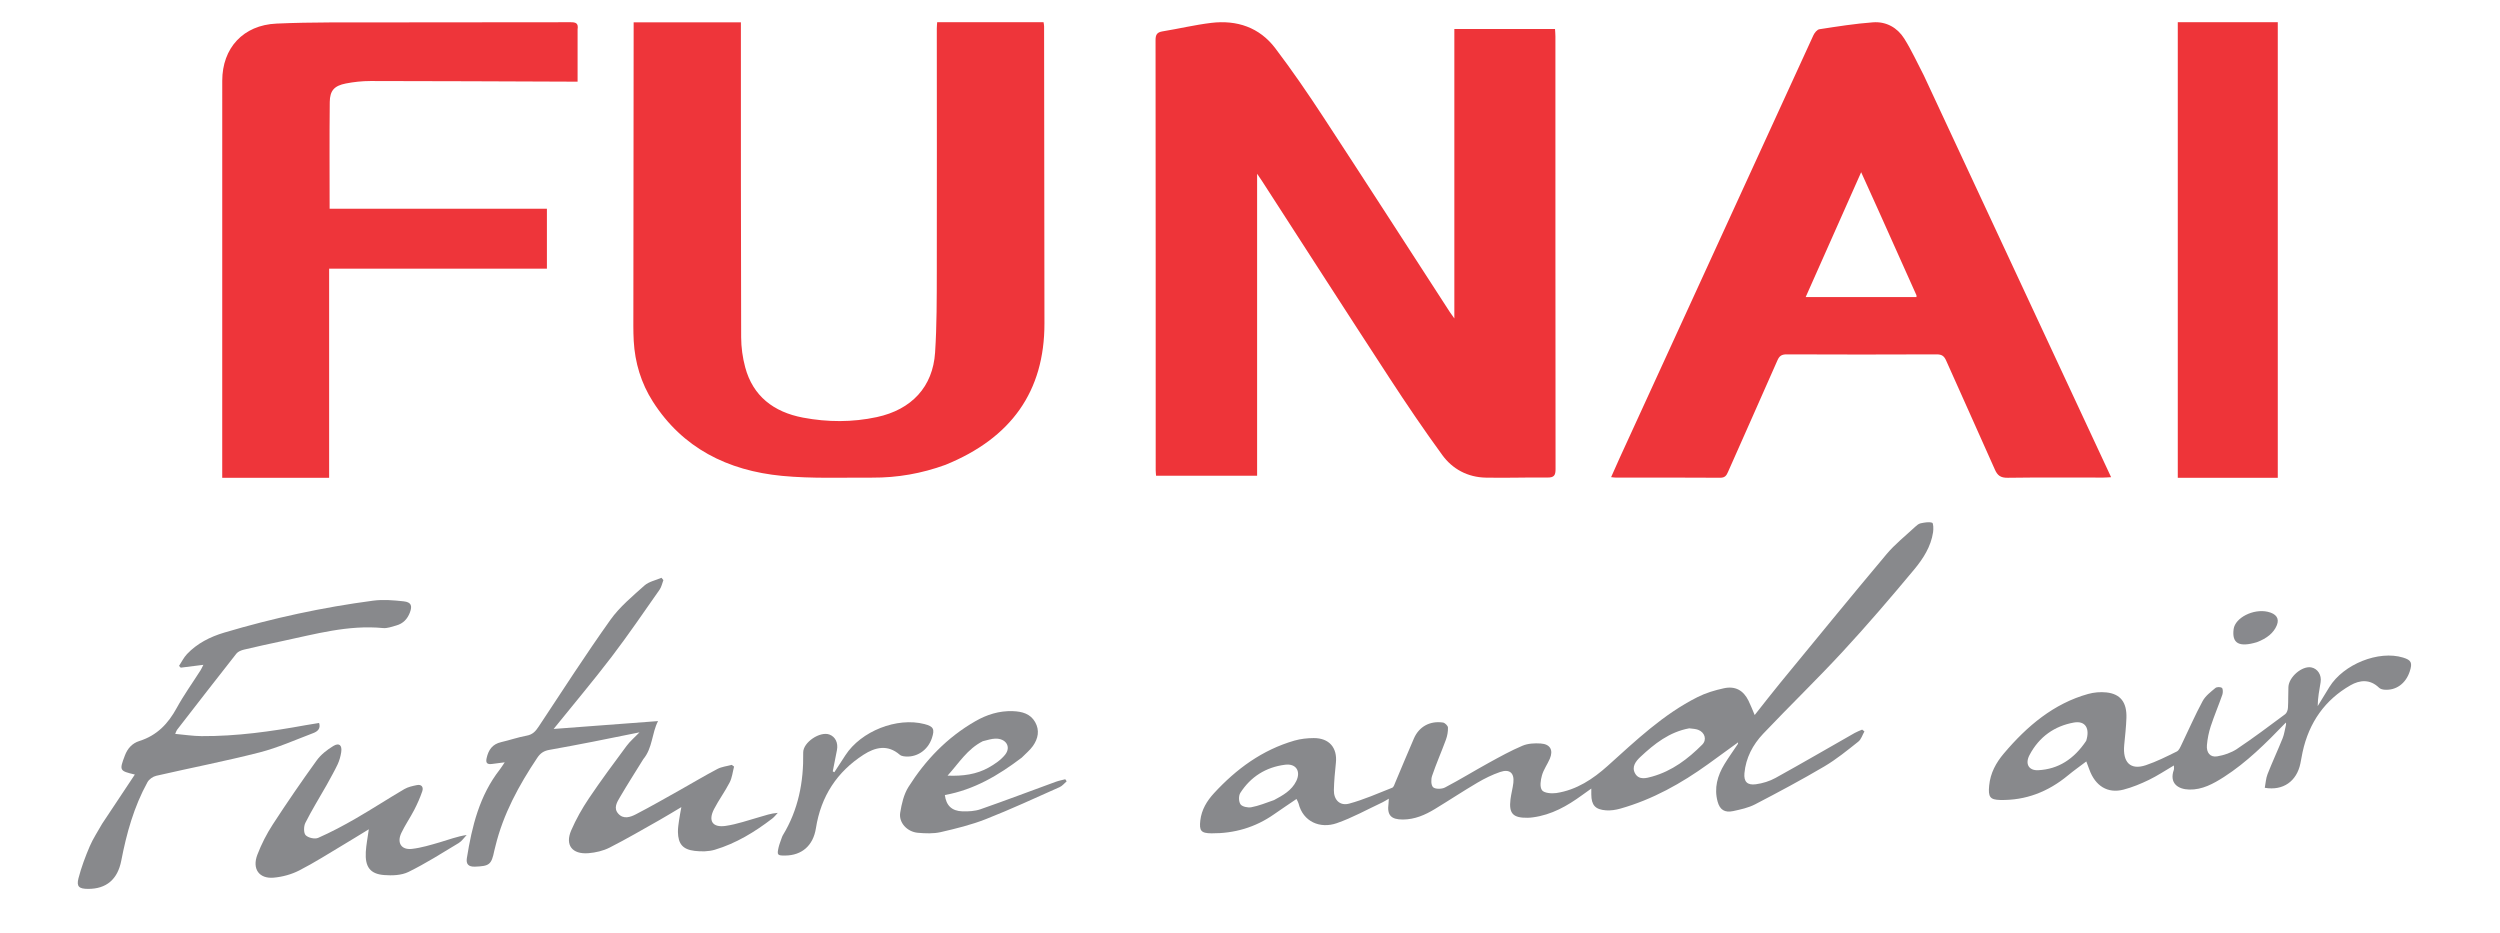 <svg width="225" height="84" viewBox="0 0 225 84" fill="none" xmlns="http://www.w3.org/2000/svg">
<g clip-path="url(#clip0_598_60)">
<path d="M130.891 25.206C130.891 17.646 130.891 10.149 130.891 2.608C133.912 2.608 136.894 2.608 139.951 2.608C139.964 2.831 139.987 3.051 139.987 3.271C139.989 16.253 139.985 29.234 140 42.215C140.001 42.769 139.878 42.987 139.263 42.979C137.414 42.954 135.564 43.028 133.715 42.987C132.087 42.951 130.728 42.218 129.806 40.954C128.161 38.698 126.594 36.384 125.07 34.047C121.211 28.132 117.394 22.19 113.561 16.259C113.459 16.102 113.351 15.949 113.14 15.638C113.14 24.799 113.14 33.784 113.14 42.818C110.081 42.818 107.098 42.818 104.046 42.818C104.036 42.665 104.013 42.486 104.013 42.306C104.012 29.409 104.015 16.512 104 3.615C103.999 3.126 104.125 2.905 104.63 2.823C106.091 2.584 107.537 2.238 109.004 2.06C111.329 1.779 113.355 2.472 114.766 4.33C116.288 6.334 117.712 8.414 119.089 10.517C122.911 16.355 126.686 22.222 130.48 28.077C130.572 28.218 130.674 28.353 130.891 28.659C130.891 27.413 130.891 26.341 130.891 25.206Z" fill="#EE3439"/>
<path d="M85.089 41.836C82.938 42.62 80.756 42.999 78.511 42.987C75.802 42.973 73.073 43.086 70.386 42.829C65.472 42.358 61.418 40.31 58.76 36.147C57.694 34.477 57.144 32.634 57.035 30.681C56.986 29.794 57.003 28.904 57.003 28.015C57.01 19.569 57.019 11.124 57.028 2.678C57.028 2.47 57.028 2.261 57.028 2.009C60.245 2.009 63.41 2.009 66.681 2.009C66.681 2.247 66.681 2.491 66.681 2.734C66.683 11.942 66.676 21.15 66.704 30.358C66.707 31.257 66.833 32.179 67.066 33.05C67.758 35.639 69.616 37.086 72.28 37.588C74.484 38.003 76.711 38.014 78.912 37.539C82.047 36.864 83.958 34.815 84.158 31.727C84.316 29.302 84.307 26.865 84.312 24.432C84.328 17.151 84.313 9.869 84.312 2.587C84.312 2.402 84.332 2.217 84.345 2C87.548 2 90.713 2 93.92 2C93.938 2.126 93.968 2.246 93.968 2.365C93.98 11.277 93.987 20.188 94 29.099C94.009 35.244 90.987 39.439 85.089 41.836Z" fill="#EE353A"/>
<path d="M173.142 6.785C178.761 18.841 184.361 30.852 190 42.948C189.708 42.963 189.5 42.982 189.292 42.982C186.428 42.983 183.563 42.959 180.699 43C180.05 43.009 179.774 42.792 179.538 42.259C178.094 38.986 176.606 35.731 175.157 32.46C174.977 32.052 174.776 31.891 174.289 31.893C169.791 31.913 165.293 31.913 160.795 31.893C160.325 31.891 160.134 32.056 159.967 32.436C158.494 35.789 156.998 39.133 155.517 42.483C155.38 42.794 155.25 43 154.813 42.997C151.68 42.975 148.547 42.985 145.414 42.983C145.304 42.983 145.195 42.963 145 42.944C145.264 42.35 145.507 41.791 145.761 41.236C151.572 28.547 157.383 15.858 163.206 3.174C163.307 2.954 163.538 2.663 163.747 2.631C165.351 2.385 166.959 2.127 168.576 2.009C169.779 1.921 170.773 2.506 171.378 3.467C172.038 4.514 172.547 5.646 173.142 6.785ZM169.024 18.858C168.537 17.782 168.05 16.706 167.504 15.499C165.812 19.308 164.176 22.99 162.512 26.734C165.899 26.734 169.188 26.734 172.482 26.734C172.482 26.654 172.496 26.608 172.48 26.573C171.343 24.03 170.203 21.489 169.024 18.858Z" fill="#EE353A"/>
<path d="M51.983 2.64C51.983 4.219 51.983 5.736 51.983 7.348C51.706 7.348 51.474 7.349 51.242 7.348C45.276 7.326 39.309 7.296 33.343 7.292C32.604 7.292 31.853 7.371 31.128 7.513C30.089 7.717 29.69 8.146 29.678 9.188C29.643 12.369 29.666 15.55 29.666 18.787C36.165 18.787 42.672 18.787 49.222 18.787C49.222 20.604 49.222 22.366 49.222 24.18C42.689 24.18 36.183 24.18 29.622 24.18C29.622 30.47 29.622 36.707 29.622 43C26.404 43 23.242 43 20 43C20 42.767 20 42.538 20 42.31C20 30.629 20 18.948 20.002 7.268C20.002 4.335 21.875 2.257 24.886 2.123C28.083 1.98 31.289 2.024 34.49 2.015C40.106 2.001 45.722 2.014 51.337 2C51.789 1.999 52.075 2.057 51.983 2.64Z" fill="#EE353A"/>
<path d="M205 29.421C205 33.973 205 38.461 205 43C201.995 43 199.019 43 196 43C196 29.354 196 15.702 196 2C198.967 2 201.945 2 205 2C205 11.114 205 20.235 205 29.421Z" fill="#EE3439"/>
<path d="M156.332 66.882C155.466 67.511 154.603 68.142 153.735 68.767C151.317 70.509 148.737 71.953 145.827 72.777C145.418 72.892 144.969 72.962 144.548 72.932C143.563 72.86 143.228 72.463 143.217 71.5C143.216 71.375 143.217 71.25 143.217 70.971C142.881 71.21 142.631 71.386 142.385 71.566C141.054 72.534 139.645 73.341 137.956 73.562C137.806 73.581 137.655 73.597 137.504 73.6C136.167 73.622 135.785 73.222 135.944 71.934C136.006 71.435 136.147 70.944 136.203 70.444C136.3 69.566 135.863 69.186 135.005 69.481C134.296 69.725 133.61 70.064 132.966 70.443C131.669 71.207 130.414 72.038 129.127 72.819C128.255 73.348 127.329 73.751 126.27 73.757C125.185 73.763 124.823 73.363 124.967 72.319C124.982 72.218 124.981 72.114 124.995 71.883C124.744 72.027 124.58 72.136 124.404 72.219C123.043 72.855 121.721 73.597 120.307 74.087C118.816 74.605 117.278 73.967 116.871 72.315C116.842 72.199 116.771 72.092 116.685 71.907C115.981 72.387 115.306 72.835 114.643 73.299C112.967 74.47 111.087 75.016 109.034 75C108.082 74.992 107.921 74.764 108.029 73.834C108.142 72.867 108.626 72.075 109.267 71.38C111.266 69.213 113.59 67.493 116.506 66.652C117.058 66.493 117.657 66.43 118.234 66.427C119.624 66.421 120.37 67.293 120.231 68.648C120.148 69.464 120.067 70.282 120.049 71.1C120.03 71.982 120.583 72.555 121.428 72.325C122.752 71.965 124.019 71.403 125.298 70.897C125.436 70.842 125.505 70.591 125.577 70.42C126.139 69.099 126.681 67.769 127.256 66.452C127.718 65.393 128.698 64.856 129.869 65.029C130.046 65.056 130.31 65.317 130.316 65.477C130.329 65.843 130.258 66.231 130.13 66.578C129.732 67.667 129.259 68.73 128.888 69.827C128.781 70.142 128.786 70.677 128.984 70.855C129.185 71.035 129.76 71.025 130.047 70.875C131.38 70.177 132.661 69.387 133.98 68.661C134.977 68.113 135.977 67.558 137.025 67.115C137.513 66.908 138.123 66.877 138.667 66.915C139.524 66.973 139.816 67.511 139.482 68.29C139.265 68.794 138.924 69.258 138.778 69.777C138.656 70.209 138.56 70.815 138.78 71.12C138.967 71.378 139.644 71.438 140.07 71.374C141.895 71.098 143.383 70.102 144.684 68.934C147.218 66.659 149.674 64.3 152.775 62.74C153.513 62.368 154.339 62.118 155.154 61.943C156.185 61.722 156.907 62.136 157.364 63.062C157.556 63.452 157.71 63.859 157.922 64.353C158.727 63.339 159.462 62.385 160.226 61.454C163.402 57.589 166.565 53.713 169.784 49.881C170.545 48.974 171.501 48.22 172.375 47.404C172.513 47.275 172.683 47.133 172.859 47.097C173.201 47.028 173.585 46.948 173.894 47.045C174.008 47.081 174.02 47.61 173.977 47.9C173.786 49.194 173.081 50.287 172.272 51.26C170.189 53.761 168.069 56.239 165.856 58.632C163.526 61.154 161.048 63.547 158.683 66.04C157.747 67.027 157.122 68.218 156.999 69.589C156.931 70.346 157.251 70.689 158.027 70.584C158.634 70.502 159.263 70.31 159.794 70.016C162.186 68.695 164.546 67.319 166.921 65.968C167.133 65.847 167.368 65.765 167.593 65.665C167.662 65.719 167.73 65.773 167.799 65.827C167.619 66.139 167.512 66.538 167.247 66.748C166.258 67.532 165.271 68.341 164.184 68.982C162.149 70.182 160.06 71.297 157.961 72.389C157.363 72.7 156.662 72.851 155.99 72.997C155.222 73.164 154.785 72.876 154.586 72.147C154.255 70.931 154.567 69.813 155.206 68.766C155.57 68.169 155.981 67.6 156.405 66.962C156.432 66.875 156.426 66.844 156.421 66.812C156.391 66.836 156.361 66.859 156.332 66.882ZM152.03 65.549C150.242 65.879 148.903 66.937 147.645 68.113C147.213 68.516 146.824 69.022 147.163 69.617C147.514 70.231 148.184 70.034 148.695 69.891C150.494 69.387 151.926 68.297 153.203 67.014C153.644 66.569 153.431 65.906 152.833 65.683C152.615 65.602 152.37 65.588 152.03 65.549ZM114.661 72.008C115.461 71.582 116.254 71.142 116.665 70.295C117.093 69.412 116.649 68.703 115.665 68.825C113.926 69.041 112.554 69.916 111.629 71.362C111.465 71.618 111.475 72.144 111.646 72.388C111.794 72.601 112.305 72.711 112.614 72.653C113.283 72.528 113.925 72.266 114.661 72.008Z" fill="#88898C"/>
<path d="M57.898 68.323C57.177 69.487 56.465 70.602 55.798 71.741C55.53 72.198 55.191 72.729 55.648 73.235C56.119 73.758 56.735 73.543 57.233 73.285C58.572 72.592 59.879 71.84 61.195 71.103C62.32 70.472 63.426 69.806 64.568 69.207C64.954 69.004 65.426 68.957 65.858 68.838C65.927 68.89 65.997 68.942 66.066 68.993C65.941 69.469 65.892 69.982 65.673 70.412C65.251 71.237 64.69 71.994 64.264 72.818C63.718 73.878 64.125 74.503 65.311 74.33C66.343 74.179 67.346 73.82 68.356 73.535C68.877 73.388 69.386 73.201 70 73.158C69.833 73.332 69.686 73.53 69.496 73.675C67.928 74.878 66.249 75.904 64.334 76.477C63.767 76.646 63.112 76.65 62.516 76.579C61.442 76.45 61.036 75.948 61.014 74.883C61.007 74.521 61.07 74.156 61.12 73.794C61.166 73.457 61.236 73.123 61.322 72.64C60.587 73.076 59.97 73.457 59.338 73.814C57.852 74.651 56.379 75.514 54.858 76.287C54.29 76.575 53.612 76.734 52.969 76.787C51.496 76.908 50.836 76.057 51.409 74.734C51.844 73.729 52.393 72.756 53.007 71.844C54.084 70.243 55.236 68.691 56.386 67.14C56.702 66.713 57.123 66.361 57.557 65.911C56.118 66.201 54.751 66.483 53.381 66.75C52.068 67.006 50.754 67.257 49.436 67.49C48.956 67.575 48.638 67.777 48.356 68.2C46.695 70.683 45.284 73.272 44.581 76.186C44.55 76.312 44.512 76.435 44.487 76.561C44.231 77.82 44.046 77.951 42.75 77.999C42.145 78.021 41.934 77.753 42.018 77.229C42.475 74.381 43.144 71.605 44.988 69.249C45.119 69.081 45.229 68.897 45.425 68.609C44.974 68.667 44.642 68.711 44.309 68.753C43.899 68.805 43.684 68.728 43.796 68.23C43.962 67.491 44.311 66.973 45.107 66.791C45.877 66.614 46.627 66.349 47.401 66.209C47.942 66.112 48.206 65.809 48.481 65.392C50.608 62.176 52.697 58.932 54.933 55.79C55.762 54.625 56.916 53.667 57.999 52.698C58.396 52.343 59.016 52.226 59.534 52C59.591 52.07 59.648 52.14 59.705 52.21C59.594 52.498 59.536 52.822 59.364 53.069C57.945 55.09 56.555 57.135 55.057 59.099C53.415 61.252 51.666 63.328 49.827 65.605C53.069 65.361 56.138 65.13 59.224 64.898C58.654 65.999 58.743 67.308 57.898 68.323Z" fill="#88898C"/>
<path d="M205.648 65.112C203.942 66.881 202.204 68.611 200.162 69.923C199.199 70.541 198.201 71.087 197.037 71.061C195.998 71.038 195.221 70.472 195.645 69.285C195.68 69.19 195.65 69.067 195.65 68.891C194.868 69.349 194.158 69.825 193.402 70.19C192.665 70.547 191.896 70.864 191.113 71.067C189.689 71.436 188.576 70.74 188.041 69.26C187.964 69.048 187.883 68.838 187.767 68.529C187.187 68.969 186.638 69.355 186.119 69.785C184.317 71.275 182.298 72.045 180.027 71.998C179.099 71.979 178.927 71.729 179.024 70.71C179.132 69.561 179.653 68.634 180.341 67.82C182.445 65.329 184.851 63.315 187.929 62.457C188.457 62.31 189.037 62.26 189.579 62.318C190.845 62.454 191.425 63.215 191.378 64.613C191.351 65.425 191.257 66.235 191.18 67.044C191.028 68.619 191.741 69.333 193.124 68.869C194.081 68.548 195 68.085 195.915 67.633C196.111 67.536 196.236 67.225 196.351 66.988C196.978 65.693 197.552 64.365 198.233 63.105C198.49 62.628 198.963 62.274 199.381 61.924C199.514 61.812 199.832 61.81 199.973 61.911C200.071 61.981 200.076 62.338 200.012 62.521C199.679 63.477 199.281 64.407 198.965 65.37C198.788 65.909 198.673 66.488 198.623 67.059C198.563 67.743 198.918 68.176 199.54 68.073C200.157 67.97 200.803 67.755 201.33 67.403C202.807 66.416 204.234 65.341 205.666 64.277C205.806 64.173 205.903 63.909 205.915 63.712C205.955 63.085 205.929 62.454 205.957 61.827C205.999 60.921 207.19 59.911 208.011 60.065C208.59 60.173 208.965 60.755 208.855 61.404C208.737 62.102 208.601 62.798 208.593 63.548C208.946 62.973 209.294 62.396 209.65 61.824C210.926 59.771 214.083 58.512 216.272 59.18C217.021 59.408 217.135 59.649 216.872 60.445C216.513 61.529 215.632 62.163 214.584 62.071C214.423 62.057 214.231 62.007 214.116 61.896C213.302 61.109 212.386 61.19 211.537 61.678C209.281 62.973 207.817 64.98 207.229 67.703C207.155 68.042 207.102 68.386 207.032 68.725C206.7 70.312 205.482 71.187 203.83 70.902C203.91 70.488 203.931 70.052 204.079 69.674C204.508 68.584 205.002 67.524 205.439 66.438C205.582 66.082 205.63 65.682 205.741 65.222C205.751 65.105 205.741 65.068 205.732 65.031C205.704 65.058 205.676 65.085 205.648 65.112ZM187.757 66.675C188.113 65.556 187.684 64.844 186.648 65.029C184.93 65.337 183.533 66.288 182.654 67.959C182.234 68.758 182.596 69.364 183.444 69.319C185.235 69.226 186.649 68.333 187.757 66.675Z" fill="#88898C"/>
<path d="M9.191 74.141C10.189 72.632 11.166 71.164 12.136 69.708C10.738 69.379 10.731 69.343 11.24 67.993C11.477 67.366 11.894 66.895 12.536 66.693C14.157 66.183 15.145 65.105 15.905 63.716C16.543 62.549 17.331 61.455 18.049 60.327C18.127 60.205 18.183 60.07 18.304 59.834C17.558 59.928 16.912 60.009 16.267 60.09C16.215 60.037 16.164 59.984 16.113 59.931C16.349 59.573 16.537 59.175 16.831 58.865C17.739 57.908 18.905 57.313 20.188 56.932C24.567 55.629 29.032 54.661 33.578 54.06C34.476 53.941 35.421 54.02 36.33 54.12C37.008 54.195 37.123 54.513 36.89 55.128C36.672 55.702 36.288 56.124 35.655 56.296C35.269 56.401 34.858 56.563 34.477 56.526C31.337 56.223 28.372 57.071 25.374 57.705C24.234 57.947 23.096 58.195 21.963 58.465C21.717 58.524 21.423 58.638 21.281 58.818C19.483 61.098 17.709 63.394 15.931 65.688C15.88 65.753 15.861 65.84 15.768 66.05C16.595 66.124 17.364 66.246 18.133 66.251C21.296 66.271 24.407 65.833 27.503 65.267C27.896 65.196 28.292 65.137 28.72 65.067C28.884 65.579 28.569 65.836 28.198 65.976C26.596 66.584 25.018 67.293 23.361 67.718C20.286 68.505 17.159 69.108 14.062 69.821C13.764 69.889 13.417 70.134 13.277 70.387C12.052 72.609 11.389 75.003 10.916 77.453C10.588 79.153 9.565 80.005 7.926 80C7.116 79.997 6.867 79.798 7.064 79.04C7.319 78.06 7.679 77.097 8.08 76.159C8.372 75.473 8.801 74.84 9.191 74.141Z" fill="#88898C"/>
<path d="M29.404 70.643C28.74 71.806 28.064 72.907 27.482 74.058C27.329 74.362 27.319 74.972 27.509 75.168C27.743 75.408 28.333 75.541 28.637 75.407C29.796 74.896 30.923 74.297 32.023 73.661C33.494 72.811 34.922 71.882 36.388 71.021C36.724 70.824 37.133 70.739 37.52 70.659C37.94 70.571 38.131 70.841 38.004 71.216C37.809 71.791 37.559 72.352 37.281 72.891C36.917 73.594 36.462 74.249 36.122 74.963C35.7 75.849 36.114 76.509 37.071 76.4C37.922 76.303 38.761 76.045 39.591 75.804C40.373 75.576 41.135 75.278 42 75.149C41.764 75.394 41.565 75.703 41.285 75.872C39.794 76.771 38.318 77.71 36.762 78.474C36.126 78.786 35.29 78.812 34.561 78.754C33.304 78.653 32.846 78.012 32.922 76.671C32.958 76.043 33.085 75.42 33.193 74.635C32.364 75.141 31.651 75.585 30.929 76.014C29.602 76.803 28.299 77.642 26.928 78.342C26.23 78.699 25.419 78.919 24.64 78.989C23.319 79.109 22.674 78.202 23.163 76.924C23.527 75.977 23.997 75.052 24.548 74.205C25.818 72.251 27.137 70.328 28.5 68.441C28.881 67.912 29.442 67.477 30.001 67.138C30.526 66.82 30.804 67.069 30.709 67.697C30.651 68.073 30.545 68.456 30.384 68.799C30.095 69.414 29.749 70 29.404 70.643Z" fill="#88898C"/>
<path d="M91.958 68.187C89.875 69.767 87.686 71.073 85.037 71.553C85.153 72.49 85.656 72.99 86.615 73.021C87.159 73.038 87.748 73.005 88.25 72.83C90.519 72.038 92.762 71.185 95.018 70.362C95.293 70.262 95.588 70.207 95.874 70.132C95.916 70.194 95.958 70.255 96 70.317C95.791 70.495 95.613 70.732 95.368 70.841C93.165 71.821 90.978 72.836 88.73 73.72C87.429 74.232 86.04 74.575 84.662 74.891C84.01 75.04 83.286 75.011 82.607 74.951C81.638 74.865 80.873 74.032 81.018 73.143C81.148 72.347 81.337 71.496 81.769 70.814C83.279 68.429 85.221 66.375 87.795 64.901C88.809 64.32 89.917 63.962 91.145 64.003C91.997 64.032 92.738 64.242 93.16 64.985C93.586 65.734 93.433 66.473 92.959 67.143C92.695 67.516 92.318 67.821 91.958 68.187ZM88.451 66.709C87.055 67.415 86.311 68.668 85.281 69.807C86.667 69.865 87.887 69.691 88.975 69.084C89.53 68.773 90.095 68.388 90.468 67.913C91.025 67.203 90.521 66.446 89.579 66.477C89.233 66.488 88.89 66.6 88.451 66.709Z" fill="#88898C"/>
<path d="M70.354 75.41C70.395 75.302 70.416 75.238 70.45 75.183C71.842 72.901 72.335 70.393 72.288 67.733C72.272 66.805 73.811 65.79 74.655 66.111C75.185 66.313 75.449 66.858 75.325 67.509C75.202 68.148 75.074 68.786 74.948 69.424C74.996 69.449 75.043 69.475 75.091 69.501C75.423 68.991 75.756 68.483 76.086 67.973C77.49 65.802 80.735 64.523 83.204 65.167C84.016 65.379 84.142 65.617 83.871 66.431C83.499 67.554 82.442 68.235 81.323 68.065C81.202 68.047 81.066 68.003 80.975 67.924C79.886 66.979 78.763 67.251 77.716 67.926C75.332 69.465 73.884 71.662 73.433 74.54C73.186 76.112 72.159 76.985 70.672 76.999C69.964 77.006 69.917 76.957 70.074 76.262C70.136 75.988 70.249 75.726 70.354 75.41Z" fill="#88898C"/>
<path d="M203.129 57.794C201.509 58.282 200.858 57.906 201.026 56.622C201.159 55.6 202.801 54.764 204.095 55.06C204.867 55.237 205.159 55.665 204.917 56.265C204.634 56.968 204.022 57.451 203.129 57.794Z" fill="#88898D"/>
</g>
<defs>
<clipPath id="clip0_598_60">
<rect width="225" height="84" fill="white"/>
</clipPath>
</defs>
</svg>
